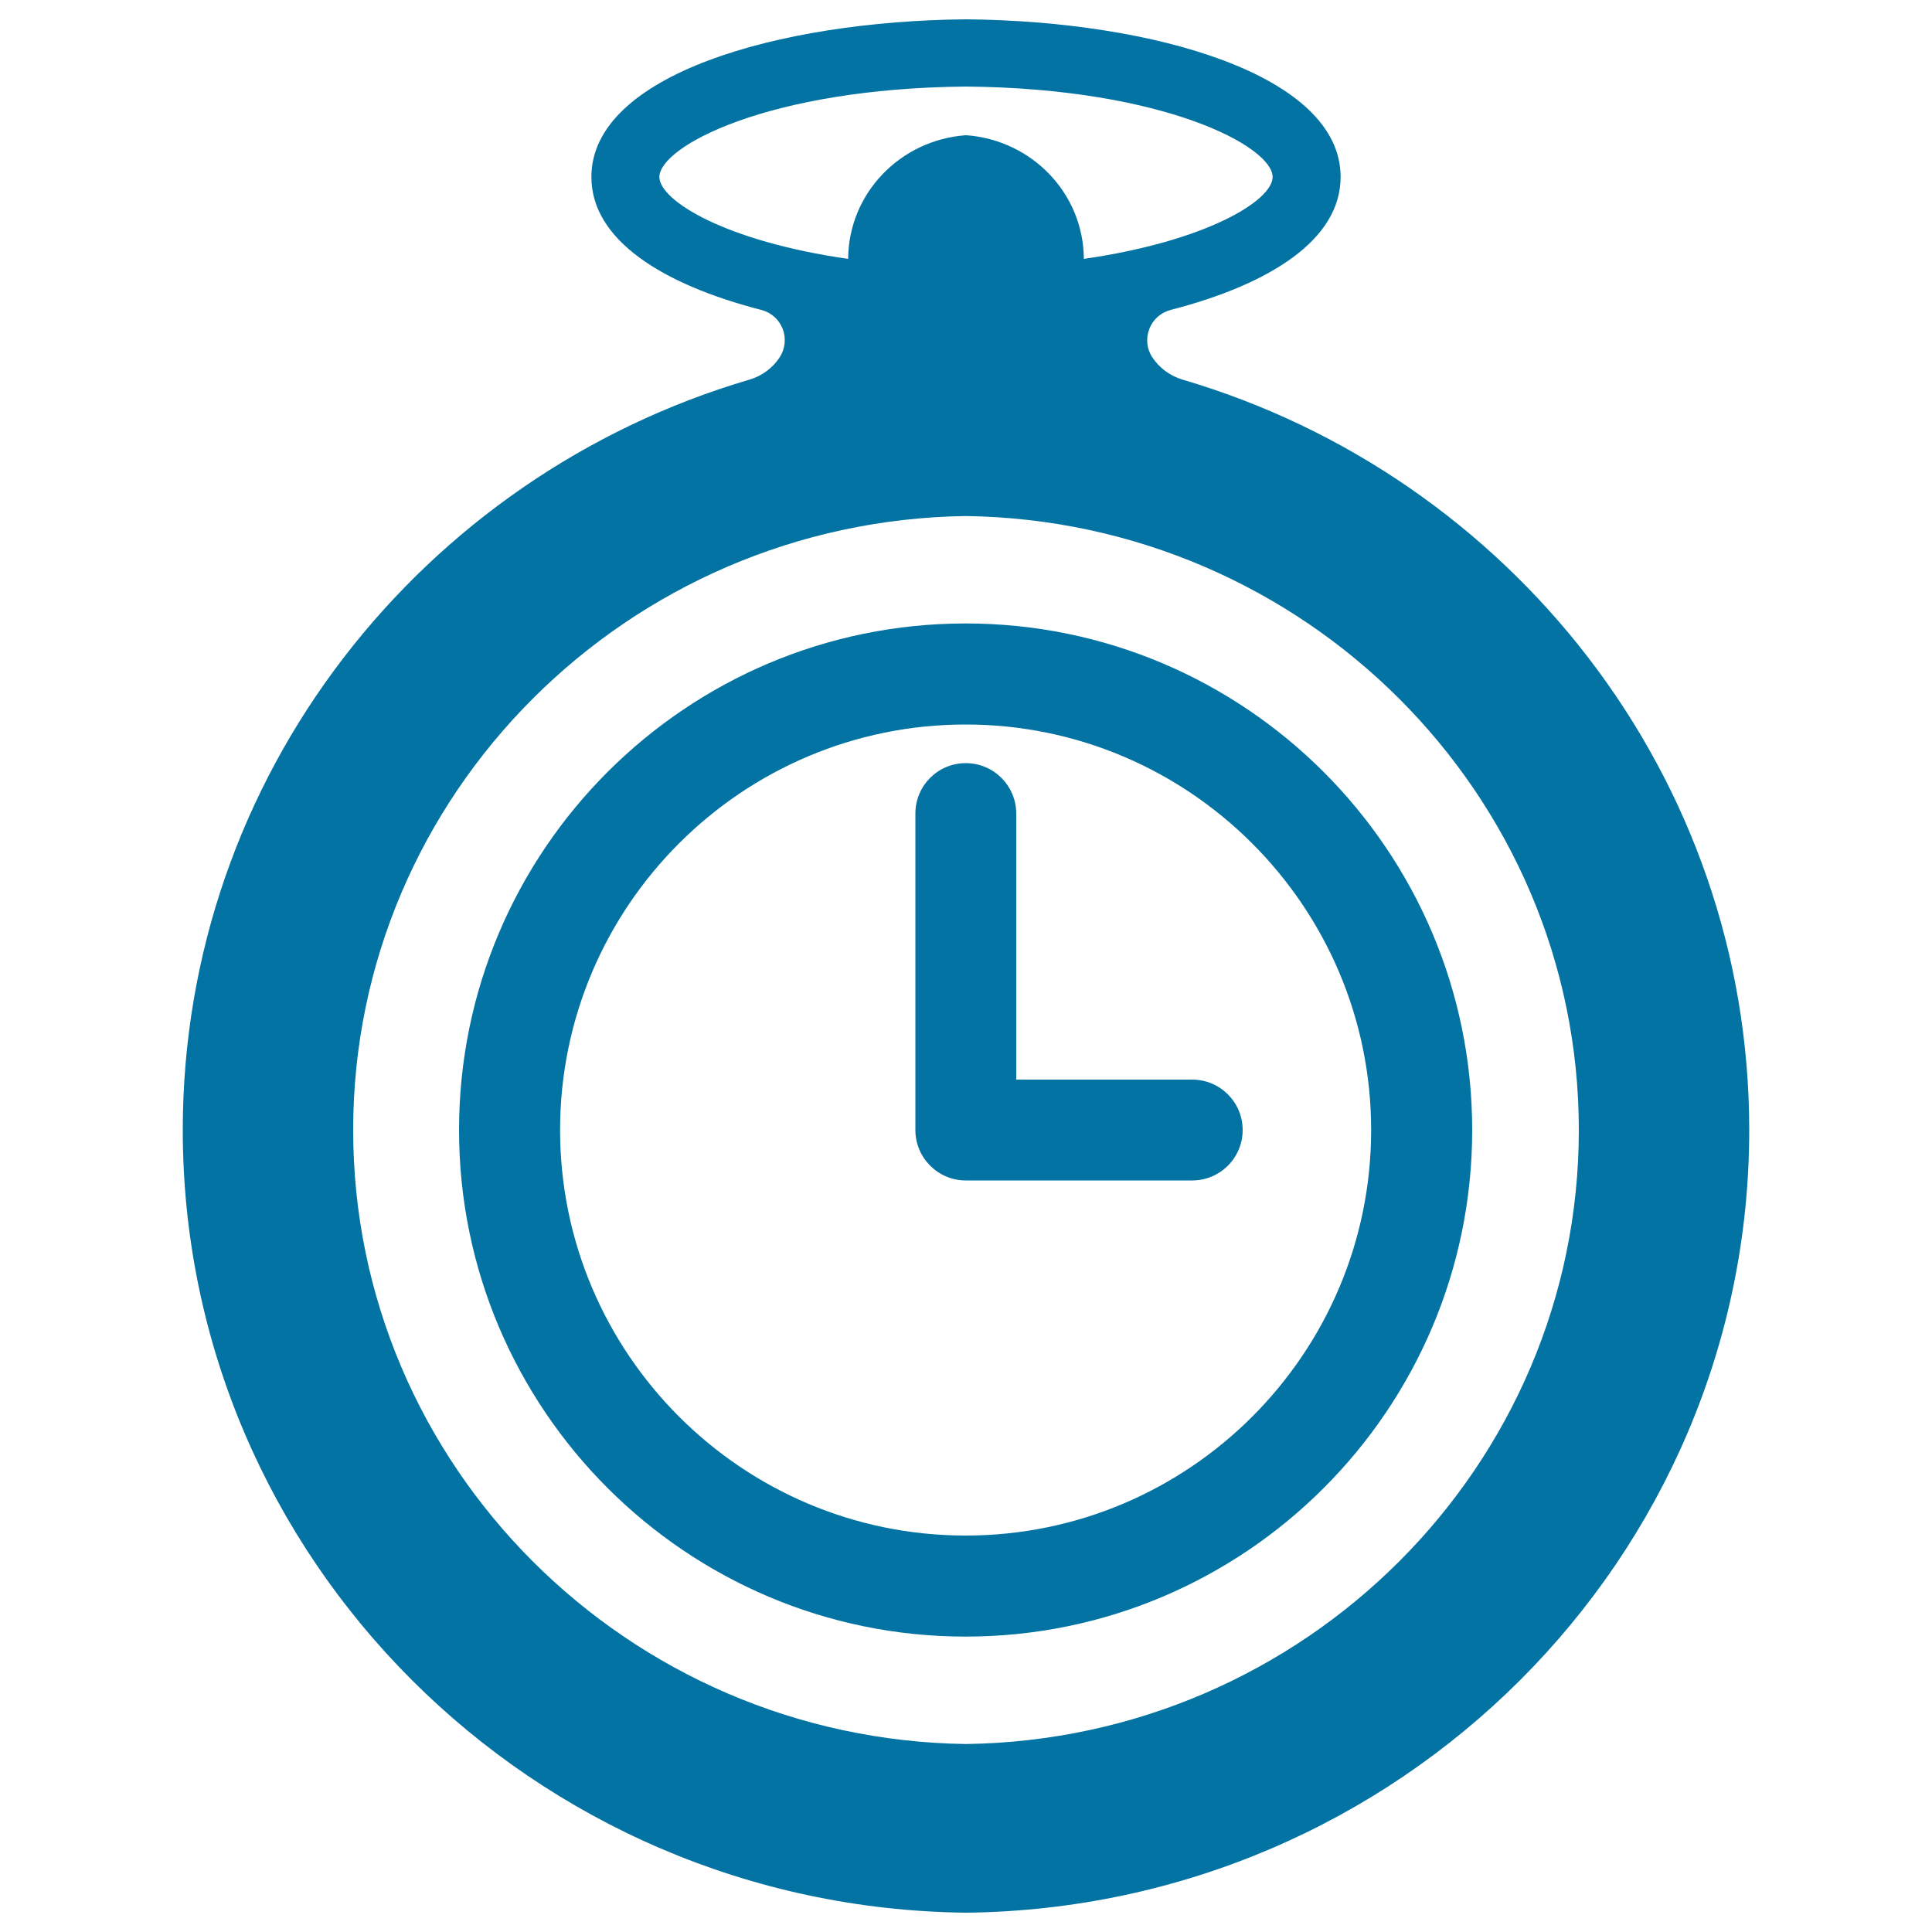 <svg xmlns="http://www.w3.org/2000/svg" viewBox="0 0 1000 1000" style="fill:#0273a2">
<title>Vintage Pocket Watch SVG icon</title>
<g><g><path d="M612.1,196.5c-6.4-1.9-12-6-15.7-11.6c0,0,0,0,0,0c-2.9-4.4-3.4-9.8-1.5-14.7c1.9-4.9,6-8.5,11.1-9.8c51.1-13.2,87.9-36.2,87.9-68.8c0-52.8-96.6-80.7-193.7-81.6l0,0c-0.1,0-0.1,0-0.2,0c-0.1,0-0.1,0-0.2,0l0,0c-97.1,0.9-193.7,28.8-193.7,81.6c0,32.6,36.9,55.7,87.9,68.8c5.1,1.3,9.2,4.9,11.1,9.8c1.9,4.8,1.3,10.3-1.5,14.7c0,0,0,0,0,0c-3.7,5.6-9.2,9.7-15.7,11.6C218.5,246.3,94.6,401.5,94.6,584.9c0,221.8,181.3,402.5,405.2,405.1v0c0.1,0,0.1,0,0.2,0c0.1,0,0.1,0,0.2,0v0c223.9-2.6,405.2-183.2,405.2-405.1C905.4,401.6,781.5,246.3,612.1,196.5z M341.3,91.6c0-15.7,56-45.9,158.7-46.8c102.6,0.9,158.7,31.1,158.7,46.8c0,12.2-34.1,33.2-97.7,42.4c-0.2-34-27-61.5-60.8-64V70c-0.1,0-0.1,0-0.2,0c-0.1,0-0.1,0-0.2,0V70C466,72.5,439.2,100,439,134C375.4,124.9,341.3,103.8,341.3,91.6z M500,902.7c-175.3-2.4-317.2-144-317.2-317.8c0-173.8,141.9-315.4,317.2-317.8c175.3,2.5,317.2,144,317.2,317.8C817.2,758.7,675.3,900.3,500,902.7z"/><path d="M499.8,322.7c-144.6,0-262.2,117.6-262.2,262.2c0,144.6,117.7,262.2,262.2,262.2c144.6,0,262.2-117.6,262.2-262.2C762,440.3,644.4,322.7,499.8,322.7z M499.8,794.8c-115.7,0-209.9-94.2-209.9-209.9c0-115.8,94.2-209.9,209.9-209.9c115.7,0,209.9,94.2,209.9,209.9C709.7,700.6,615.6,794.8,499.8,794.8z"/><path d="M617.1,558.8H526V421.1c0-14.4-11.7-26.1-26.1-26.1c-14.5,0-26.1,11.7-26.1,26.1v163.8c0,14.4,11.7,26.1,26.1,26.1h117.2c14.4,0,26.1-11.7,26.1-26.1C643.2,570.5,631.5,558.8,617.1,558.8z"/></g></g>
</svg>